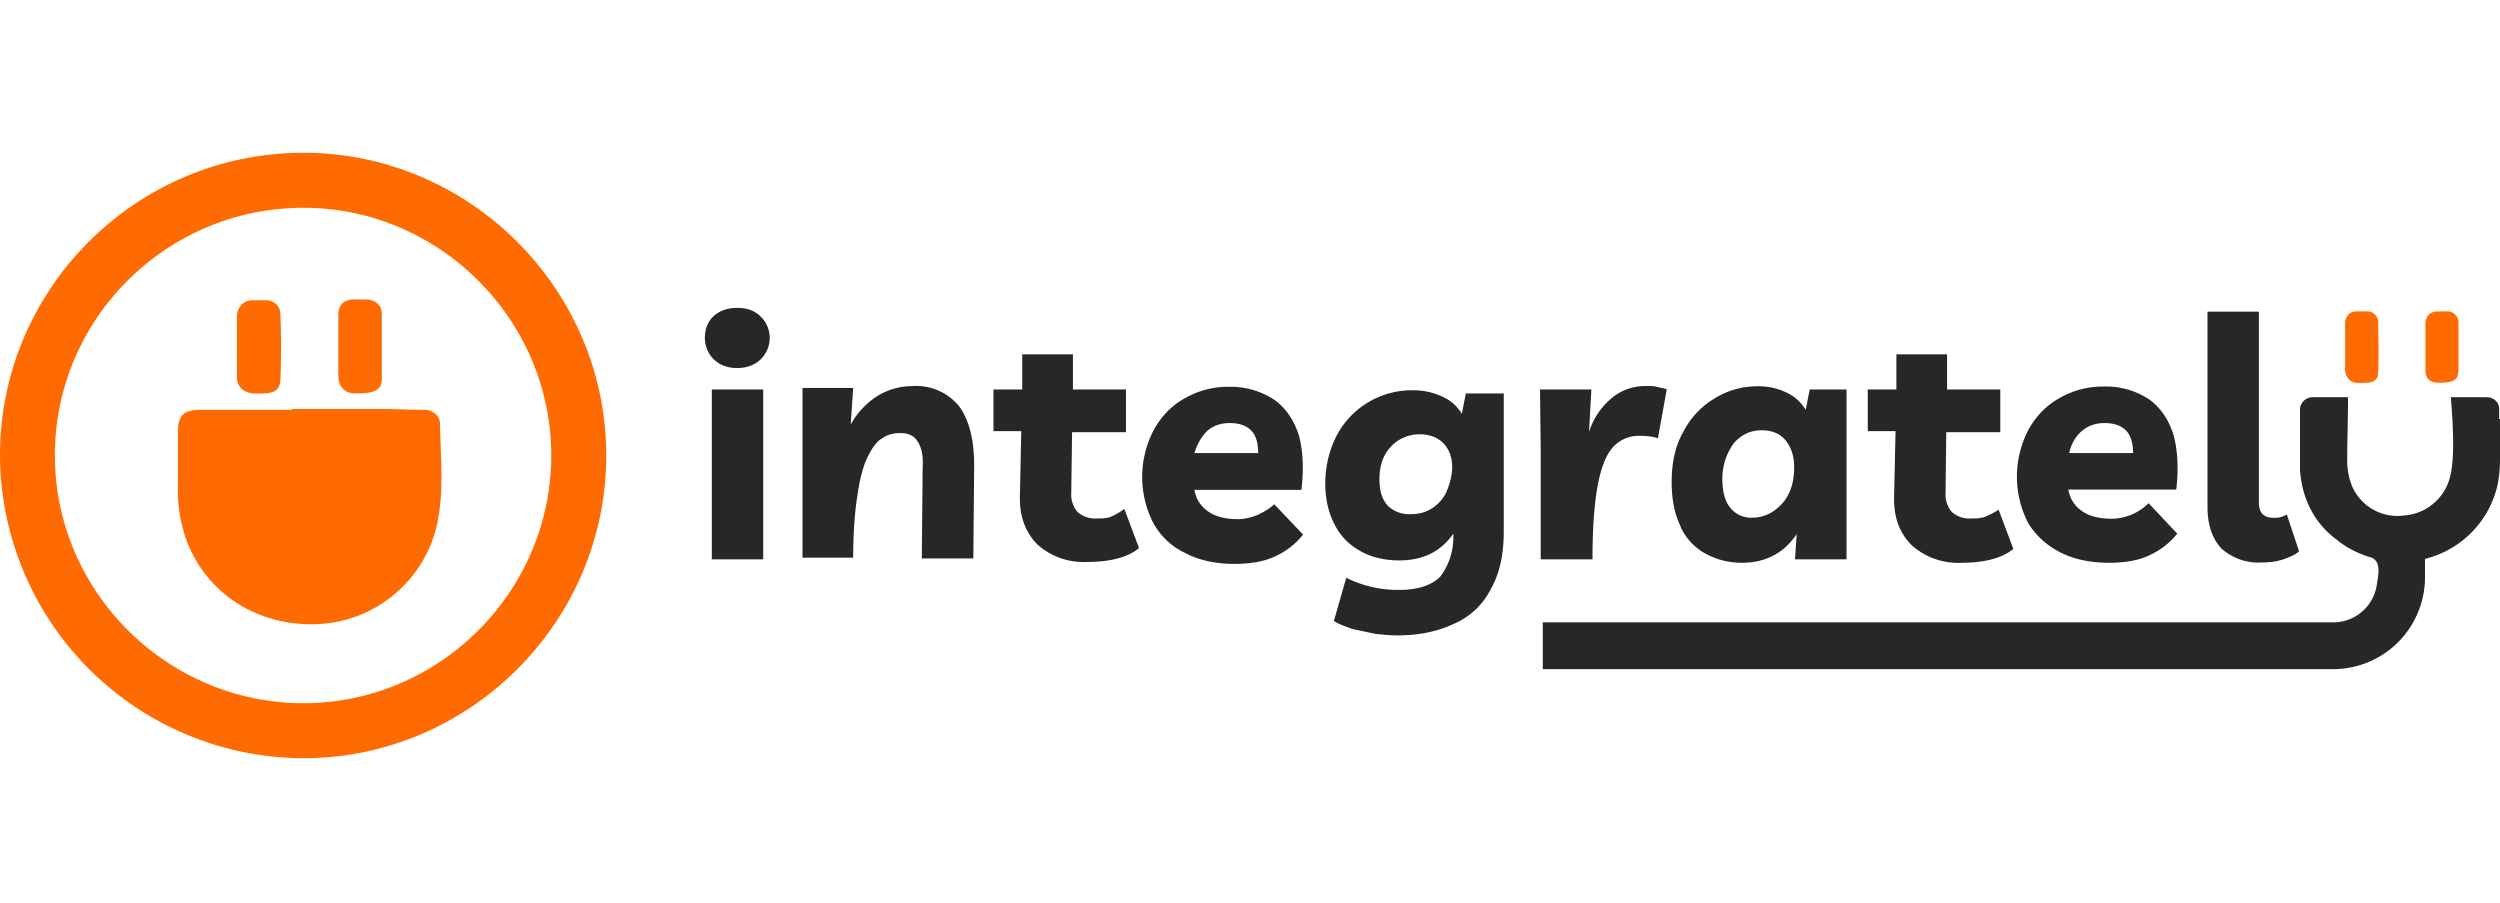 <?xml version="1.0" encoding="UTF-8"?>
<svg viewBox="0 0 180 65" xmlns="http://www.w3.org/2000/svg" width="180px" height="65px" fill="none">
  <path fill="#FF6B01" fill-rule="evenodd" d="M21.85 14.96c-9.86 0-17.9 8-17.9 17.83 0 9.78 8.06 17.84 17.9 17.84 9.79 0 17.84-8.04 17.84-17.84 0-9.78-8.06-17.83-17.84-17.83ZM0 32.79C0 20.76 9.82 11 21.85 11c11.97 0 21.8 9.83 21.8 21.8 0 11.98-9.83 21.79-21.8 21.79A21.9 21.9 0 0 1 0 32.79Z" clip-rule="evenodd"></path>
  <path fill="#272727" d="M90.54 37.08c-.47.18-.95.3-1.36.3-.94 0-1.7-.18-2.24-.59a2.3 2.3 0 0 1-.94-1.52h7.7c.18-1.47.12-2.77-.17-3.89-.35-1.12-.95-2-1.76-2.58a5.67 5.67 0 0 0-3.3-.95 6.2 6.2 0 0 0-3.17.83c-.94.52-1.7 1.3-2.24 2.3a7.27 7.27 0 0 0 0 6.72 5.1 5.1 0 0 0 2.3 2.13c1 .52 2.18.77 3.53.77 1.18 0 2.19-.18 3-.58a5.35 5.35 0 0 0 1.93-1.53l-2.07-2.18c-.33.3-.73.54-1.21.77Zm-3.64-6.04c.47-.4 1-.58 1.65-.58.63 0 1.17.17 1.52.52.35.35.52.89.52 1.64H86c.2-.64.49-1.18.91-1.58ZM114.66 40.27c0-2.13.12-3.88.35-5.18.23-1.3.58-2.24 1.06-2.82a2.5 2.5 0 0 1 2-.89c.53 0 1.01.06 1.3.18l.64-3.54-.72-.17c-.23-.06-.46-.06-.77-.06-.83 0-1.64.23-2.35.77a5.21 5.21 0 0 0-1.76 2.54l.17-3.06h-3.7l.05 4.3v7.93h3.73ZM122.6 39.75c.77.46 1.7.77 2.82.77 1.7 0 3.05-.71 3.94-2.07l-.12 1.82h3.71V28.04h-2.65l-.29 1.47a3.12 3.12 0 0 0-1.35-1.23 4.66 4.66 0 0 0-2.06-.47c-1.18 0-2.24.3-3.17.89a5.9 5.9 0 0 0-2.24 2.41c-.58 1-.83 2.24-.83 3.6 0 1.12.17 2.18.58 3.05.3.81.89 1.5 1.66 1.99Zm2.18-7.77c.52-.63 1.18-1 2.07-1 .71 0 1.3.23 1.7.71.4.49.63 1.12.63 1.94 0 1.12-.29 2-.88 2.64-.58.64-1.3 1-2.13 1a1.9 1.9 0 0 1-1.58-.7c-.4-.47-.58-1.19-.58-2.08 0-.98.29-1.81.77-2.5ZM136.37 35.92c0 1.36.4 2.48 1.3 3.36a5.01 5.01 0 0 0 3.58 1.24c1.65 0 2.94-.35 3.71-1l-1.06-2.82c-.35.23-.72.4-1 .52-.35.11-.64.11-1 .11a1.9 1.9 0 0 1-1.36-.46 1.9 1.9 0 0 1-.46-1.35l.05-4.4h3.89v-3.08h-3.83v-2.53h-3.65v2.53h-2.06v3h2l-.11 4.88ZM148.3 39.75c1.01.52 2.19.77 3.54.77 1.18 0 2.18-.17 3-.58a5.35 5.35 0 0 0 1.92-1.52l-2.06-2.19a3.86 3.86 0 0 1-2.59 1.12c-.95 0-1.7-.17-2.24-.58a2.3 2.3 0 0 1-.95-1.52h7.77c.17-1.47.11-2.76-.18-3.88-.34-1.12-.94-2.01-1.75-2.6a5.63 5.63 0 0 0-3.3-.94 6.2 6.2 0 0 0-3.17.83c-.95.52-1.7 1.3-2.25 2.3a7.28 7.28 0 0 0 0 6.72 5.62 5.62 0 0 0 2.27 2.07Zm1.59-8.71c.46-.4 1-.58 1.64-.58.64 0 1.18.17 1.53.52.34.35.52.89.52 1.64h-4.6c.14-.64.45-1.18.9-1.58ZM162.83 40.5c.58 0 1.06-.06 1.58-.23.47-.17.9-.35 1.12-.58l-.88-2.65a1.6 1.6 0 0 1-.95.24c-.72 0-1.06-.35-1.06-1.12V22.44h-3.7V36.5c0 1.3.35 2.3 1.01 3a4 4 0 0 0 2.88 1ZM54.78 22.8a2.15 2.15 0 0 1 0 3.06c-.4.4-1 .64-1.7.64s-1.29-.23-1.7-.64c-.4-.4-.63-.95-.63-1.53 0-.57.17-1.12.58-1.52.4-.4 1-.64 1.7-.64.75-.02 1.35.21 1.75.64ZM65.77 27.8a4.8 4.8 0 0 0-2.58.7 5.71 5.71 0 0 0-1.94 2.07l.18-2.64h-3.65v12.22h3.65c0-1.75.11-3.22.29-4.4.17-1.18.4-2.12.71-2.76.3-.64.64-1.18 1.06-1.41.41-.3.84-.4 1.36-.4.58 0 1 .22 1.23.63.3.46.4 1.06.35 1.93l-.06 6.47h3.71l.06-6.7c0-1.82-.35-3.23-1.06-4.23a3.99 3.99 0 0 0-3.3-1.49ZM79.95 37.22c-.35.11-.64.11-1 .11a1.9 1.9 0 0 1-1.36-.46 1.9 1.9 0 0 1-.46-1.35l.06-4.4h3.88v-3.08h-3.82v-2.53H73.6v2.53h-2.07v3h2l-.1 4.83c0 1.35.4 2.47 1.29 3.36a5.01 5.01 0 0 0 3.59 1.23c1.64 0 2.93-.35 3.7-1l-1.06-2.82c-.34.27-.7.44-1 .58ZM54.96 28.04h-3.71v12.23h3.7V28.04ZM105.54 28.33l-.29 1.47a2.98 2.98 0 0 0-1.4-1.24 4.91 4.91 0 0 0-2.13-.46 6.12 6.12 0 0 0-5.47 3.24c-.52 1.01-.83 2.19-.83 3.48 0 1.12.23 2.07.64 2.88.4.83 1 1.47 1.81 1.93.78.47 1.76.72 2.88.72 1.7 0 3-.64 3.89-1.93v.23a4.67 4.67 0 0 1-.95 2.88c-.58.57-1.53.94-2.88.94a8.24 8.24 0 0 1-3.88-.87l-.89 3.11c.35.23.83.4 1.35.58l1.64.35c.58.06 1.12.11 1.59.11 1.52 0 2.88-.28 4.05-.83a5.33 5.33 0 0 0 2.65-2.47c.64-1.12.95-2.47.95-4.17v-9.95h-2.73Zm-1.4 7.11a2.9 2.9 0 0 1-1.07 1.18c-.46.29-.95.4-1.52.4a2.2 2.2 0 0 1-1.65-.63c-.4-.47-.58-1.06-.58-1.88 0-.94.24-1.7.78-2.3a2.78 2.78 0 0 1 2.12-.94c.72 0 1.3.23 1.7.64.4.4.64 1 .64 1.75-.02.66-.2 1.26-.43 1.78Z"></path>
  <path fill="#FF6B01" d="M31.5 37.62a9.22 9.22 0 0 1-8.35 7.3c-4.23.3-8.23-1.93-9.76-6.12a10.89 10.89 0 0 1-.58-3.88v-3.83c0-1.17.41-1.58 1.59-1.58h6.64v-.06h6.53c1 0 2 .06 3 .06.57 0 1.11.4 1.11 1 .04 2.46.3 4.81-.19 7.11ZM18.26 28.33c1.41.06 1.87-.11 1.93-1 .06-1.59.06-3.11 0-4.71a1 1 0 0 0-1-1h-1c-.64 0-1.07.46-1.13 1.11v4.54c.08.64.5 1 1.2 1.06ZM25.62 28.33c1.35 0 1.87-.23 1.87-1.06v-4.71c0-.58-.46-.95-1.06-1h-.95c-.71 0-1.12.4-1.12 1.11v4.54c.08.7.49 1.12 1.26 1.12ZM169.76 27.56c1.07.06 1.47-.12 1.47-.77.06-1.18 0-2.42 0-3.6 0-.4-.35-.77-.77-.77h-.77c-.53 0-.84.35-.84.9v3.45c.1.5.45.8.91.8ZM175.54 27.56c1.06 0 1.4-.17 1.47-.77v-3.6c0-.4-.35-.77-.78-.77h-.71c-.52 0-.89.35-.89.9V26.7c.02.56.31.85.9.85Z"></path>
  <path fill="#272727" d="M179.94 30.2v-.77c0-.46-.4-.83-.89-.83h-2.59c.12 1.47.3 4.12 0 5.47a3.68 3.68 0 0 1-3.41 3.05 3.55 3.55 0 0 1-3.83-2.47A5.14 5.14 0 0 1 169 33c0-1.07.06-3.23.06-4.4h-2.57c-.46 0-.89.4-.89.88v4.4c.06.64.17 1.3.4 1.94a6.37 6.37 0 0 0 2.19 3 6.94 6.94 0 0 0 2.41 1.28c.9.24.64 1.24.53 2.01a3.17 3.17 0 0 1-3.17 2.7h-56.88v3.37h56.88a6.62 6.62 0 0 0 6.64-6.59v-1.35a7.1 7.1 0 0 0 5.24-5.4c.11-.59.17-1.3.17-2.07v-2.6h-.06v.03Z"></path>
</svg>
